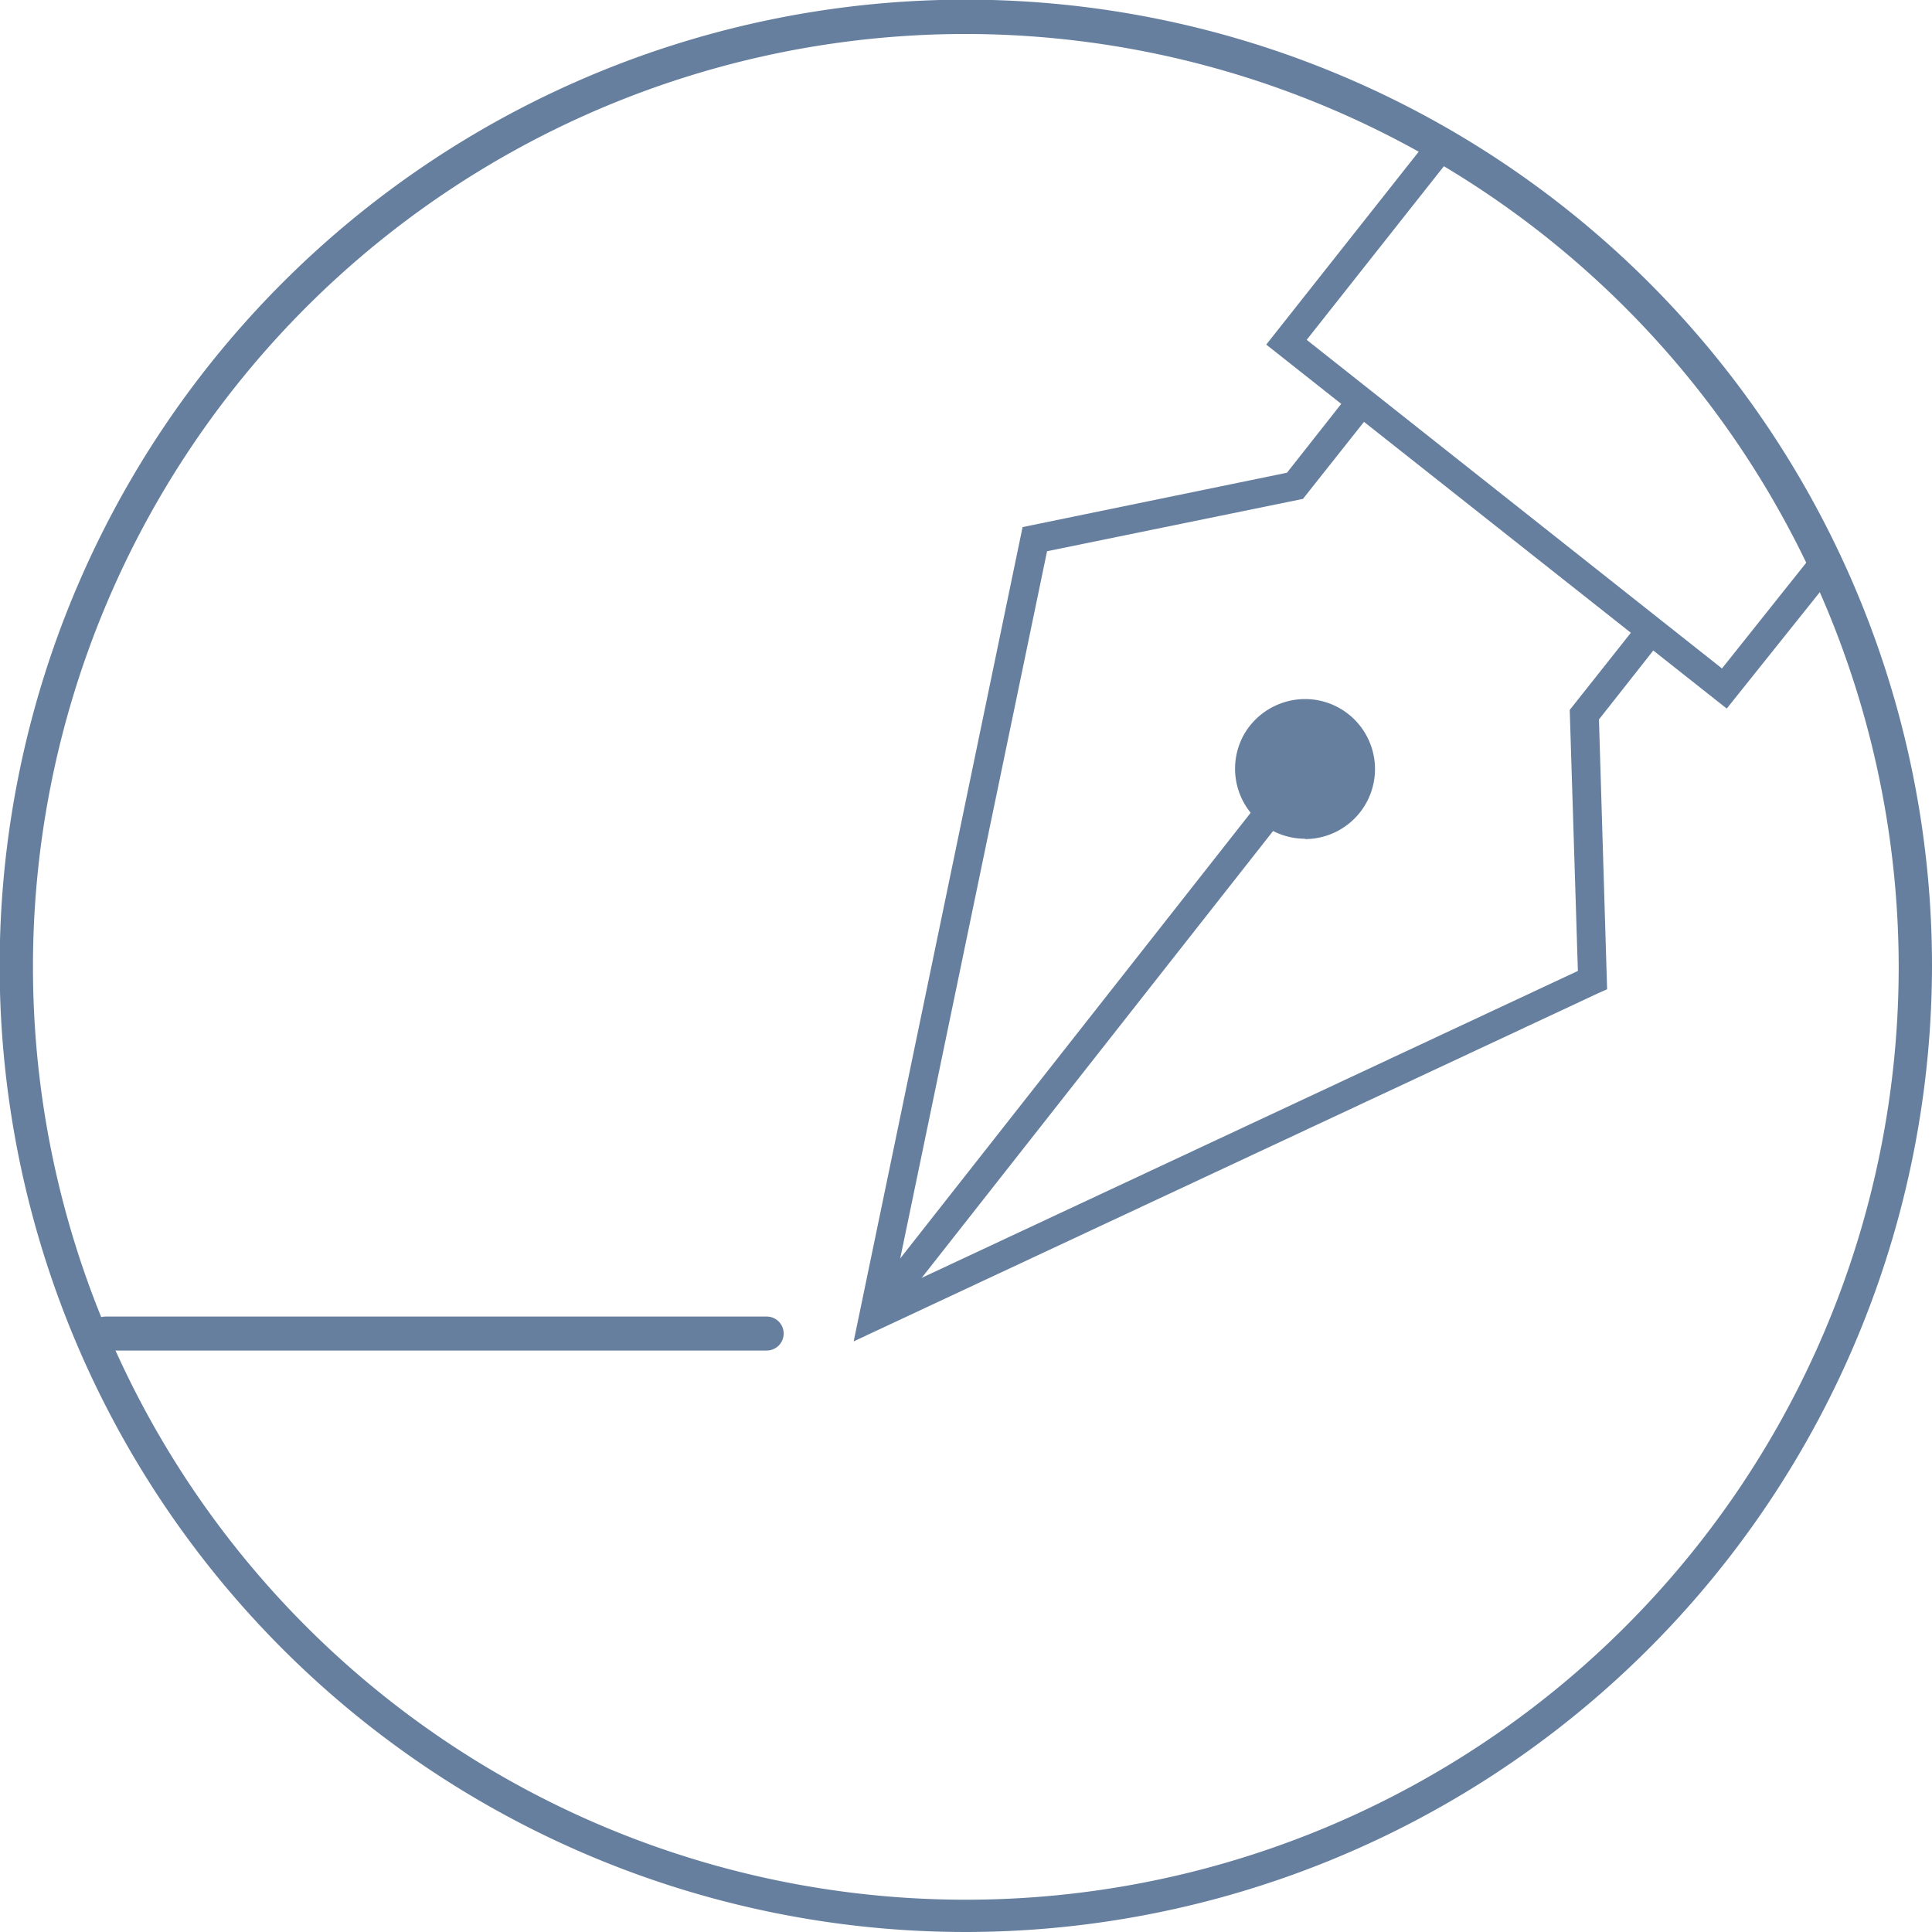 <svg xmlns="http://www.w3.org/2000/svg" viewBox="0 0 56.85 56.85"><defs><style>.cls-1{fill:#667f9e;}</style></defs><title>design</title><g id="Layer_2" data-name="Layer 2"><g id="compass"><path class="cls-1" d="M28.43,56.85A28.43,28.43,0,1,1,56.85,28.43,28.46,28.46,0,0,1,28.43,56.85ZM28.43,1A27.45,27.45,0,1,0,55.87,28.43,27.48,27.48,0,0,0,28.43,1Z"/><polygon class="cls-1" points="25.12 39.47 30.09 15.51 37.87 13.91 39.73 11.55 40.4 12.08 38.34 14.68 30.81 16.22 26.29 37.99 46.43 28.57 46.19 20.89 48.25 18.29 48.91 18.81 47.05 21.17 47.29 29.11 47.04 29.22 25.12 39.47"/><polygon class="cls-1" points="50.81 20.85 37.26 10.14 41.97 4.18 42.63 4.71 38.45 10 50.67 19.67 53.53 16.08 54.2 16.61 50.81 20.85"/><circle class="cls-1" cx="38.4" cy="22.62" r="1.81"/><path class="cls-1" d="M38.4,24.68a2.06,2.06,0,0,1-1.77-3.11,2.08,2.08,0,0,1,1.77-1,2.06,2.06,0,0,1,0,4.12Zm0-3.63a1.57,1.57,0,0,0-1.35.77A1.59,1.59,0,0,0,36.88,23a1.57,1.57,0,0,0,1.52,1.18,1.59,1.59,0,0,0,1.35-.77,1.55,1.55,0,0,0,.17-1.19,1.52,1.52,0,0,0-.72-1A1.6,1.6,0,0,0,38.4,21.05Z"/><rect class="cls-1" x="22.04" y="30.77" width="19.16" height="0.85" transform="translate(-12.45 36.77) rotate(-51.82)"/><path class="cls-1" d="M22.56,39.74H3.11a.49.49,0,0,1,0-1H22.56a.49.49,0,0,1,0,1Z"/></g></g></svg>
